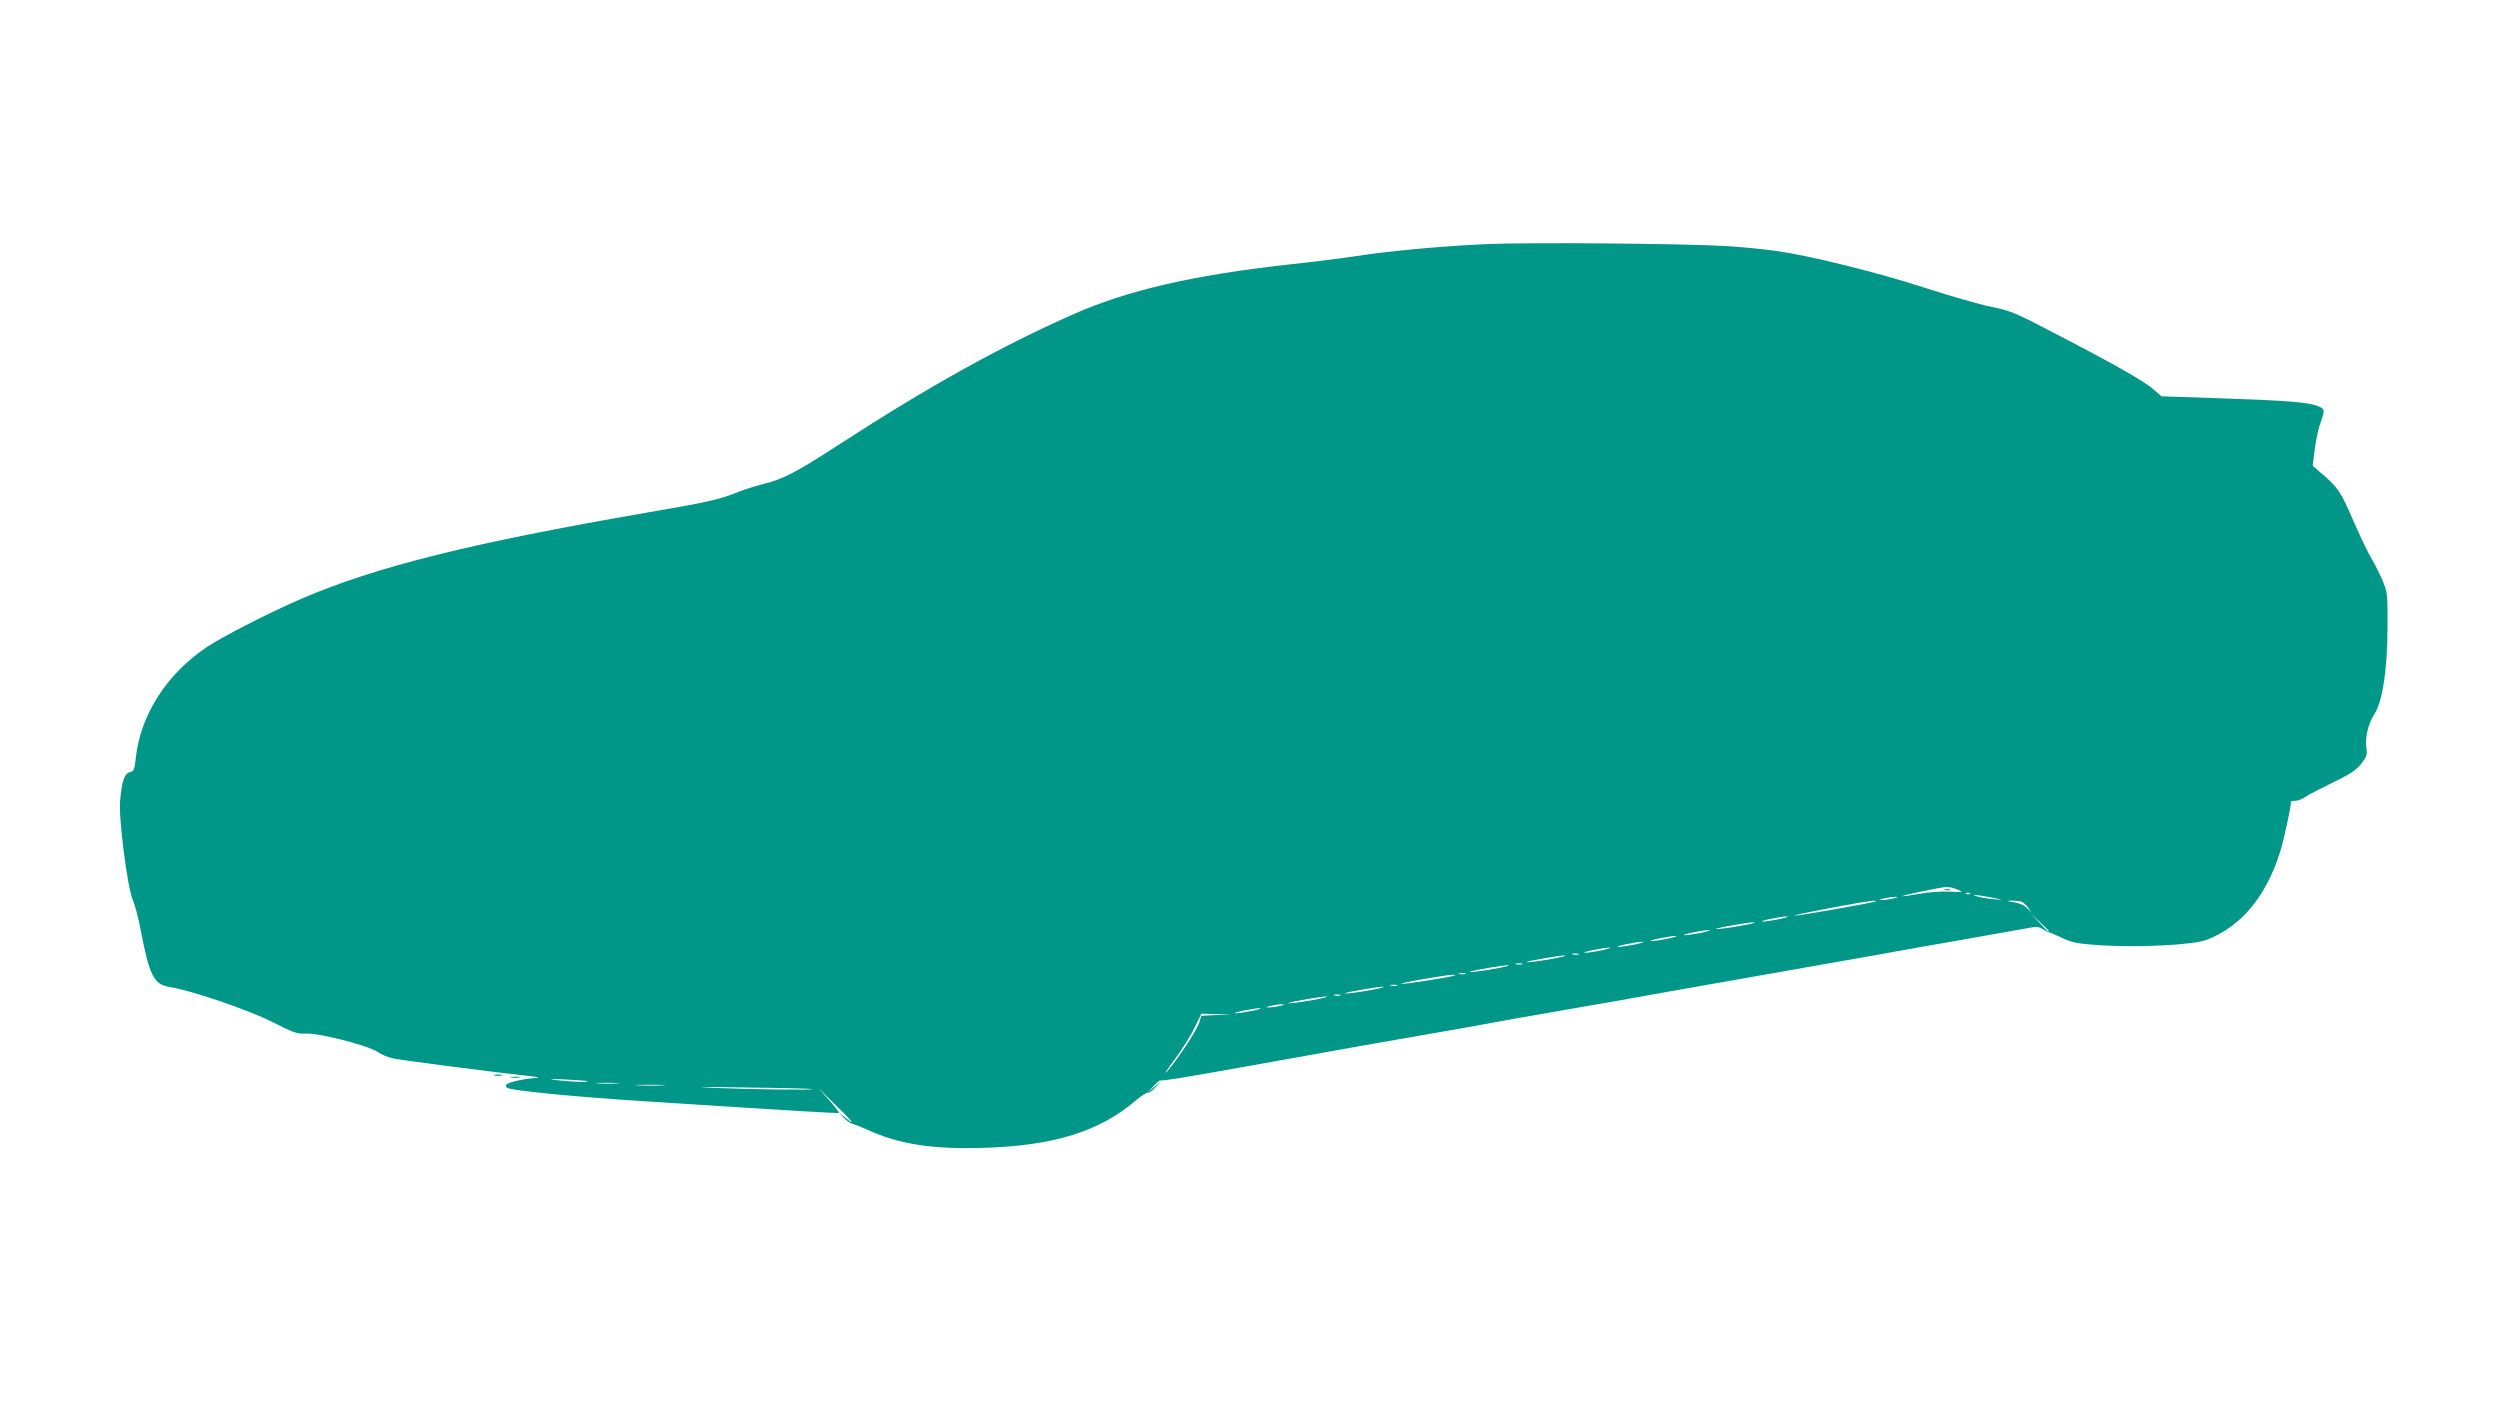 <?xml version="1.0" standalone="no"?>
<!DOCTYPE svg PUBLIC "-//W3C//DTD SVG 20010904//EN"
 "http://www.w3.org/TR/2001/REC-SVG-20010904/DTD/svg10.dtd">
<svg version="1.0" xmlns="http://www.w3.org/2000/svg"
 width="1280pt" height="730pt" viewBox="0 0 1280 730"
 preserveAspectRatio="xMidYMid meet">
<g transform="translate(0,730) scale(0.1,-0.1)"
fill="#009688" stroke="none">
<path d="M7605 6050 c-219 -10 -486 -34 -660 -61 -71 -11 -230 -31 -353 -44
-487 -55 -817 -131 -1092 -252 -374 -165 -750 -374 -1210 -673 -210 -136 -284
-175 -375 -196 -38 -10 -95 -27 -125 -39 -103 -42 -155 -54 -475 -109 -902
-156 -1390 -277 -1775 -443 -162 -70 -396 -190 -480 -245 -207 -139 -341 -348
-365 -570 -6 -59 -10 -67 -31 -72 -27 -7 -40 -44 -49 -146 -9 -84 38 -447 64
-505 10 -22 29 -92 41 -155 45 -237 68 -282 152 -294 104 -16 405 -118 523
-179 106 -54 126 -61 170 -59 67 4 317 -60 367 -93 20 -14 56 -29 80 -34 40
-9 512 -70 693 -90 44 -4 63 -9 43 -10 -49 -1 -141 -21 -153 -32 -6 -6 -6 -12
0 -18 15 -14 347 -47 715 -70 802 -52 982 -62 986 -59 2 3 -26 38 -63 79 -47
52 -51 58 -13 19 30 -30 77 -77 105 -104 48 -48 46 -55 -5 -12 l-25 20 25 -27
c14 -15 35 -29 45 -31 11 -3 45 -16 75 -30 162 -74 332 -101 595 -93 362 11
593 83 782 244 29 24 57 42 61 39 5 -3 22 9 38 27 l29 32 -35 -30 -35 -30 29
32 c16 18 32 31 35 31 12 -3 114 13 476 78 134 24 246 44 553 99 75 13 191 33
257 45 66 12 182 32 258 45 75 14 199 36 275 50 135 24 224 39 517 90 83 15
209 37 280 50 72 13 186 33 255 45 69 12 184 32 255 45 164 29 396 70 545 96
63 12 174 31 245 44 72 12 200 35 285 50 85 15 187 33 225 40 62 12 73 12 95
-3 14 -9 30 -17 35 -17 6 -1 36 -14 67 -29 50 -23 76 -28 195 -36 200 -12 473
2 541 28 176 68 304 221 376 450 20 64 56 230 56 258 0 2 10 4 23 4 12 0 36 9
52 21 17 11 80 44 140 73 86 41 117 62 144 95 29 37 32 48 27 82 -8 51 9 125
41 173 41 63 66 224 67 441 1 176 0 181 -27 247 -16 36 -41 86 -56 110 -15 24
-56 110 -92 192 -65 151 -78 171 -173 251 l-35 30 10 80 c5 44 17 100 25 125
28 81 28 85 -2 98 -46 22 -158 31 -488 42 l-319 11 -43 37 c-44 40 -220 139
-538 303 -170 89 -199 100 -295 119 -58 12 -207 55 -331 95 -246 80 -592 166
-765 190 -60 9 -175 20 -255 25 -207 13 -1022 20 -1235 10z m2416 -3304 c33
-14 32 -15 -40 -11 -41 2 -109 -3 -150 -11 -42 -7 -83 -13 -91 -13 -17 2 194
46 226 48 12 0 37 -5 55 -13z m66 -22 c-3 -3 -12 -4 -19 -1 -8 3 -5 6 6 6 11
1 17 -2 13 -5z m108 -19 c69 -14 69 -14 14 -9 -32 3 -70 9 -85 14 -45 13 -7
10 71 -5z m-500 -5 c-16 -4 -41 -8 -55 -8 -22 0 -22 1 5 8 17 4 41 8 55 8 22
0 22 -1 -5 -8z m-90 -15 c-23 -9 -407 -76 -417 -73 -12 4 365 75 402 76 14 0
21 -1 15 -3z m742 -1 c12 -3 29 -18 38 -33 l16 -26 -20 23 c-13 15 -38 27 -68
32 -35 5 -40 8 -18 9 17 0 40 -2 52 -5z m143 -151 c0 -8 -9 0 -50 45 l-45 47
48 -45 c26 -24 47 -45 47 -47z m-1380 61 c-36 -7 -74 -13 -85 -12 -27 1 93 26
125 26 14 0 -4 -6 -40 -14z m-170 -29 c-67 -14 -177 -28 -150 -19 29 9 165 32
190 32 14 0 -4 -6 -40 -13z m-230 -41 c-36 -7 -74 -13 -85 -12 -27 1 93 26
125 26 14 0 -4 -6 -40 -14z m-170 -30 c-36 -7 -74 -13 -85 -12 -27 1 93 26
125 26 14 0 -4 -6 -40 -14z m-170 -30 c-36 -7 -74 -13 -85 -12 -27 1 93 26
125 26 14 0 -4 -6 -40 -14z m-170 -30 c-36 -7 -74 -13 -85 -12 -27 1 93 26
125 26 14 0 -4 -6 -40 -14z m-117 -21 c-7 -2 -21 -2 -30 0 -10 3 -4 5 12 5 17
0 24 -2 18 -5z m-113 -18 c-67 -14 -177 -28 -150 -19 29 9 165 32 190 32 14 0
-4 -6 -40 -13z m-177 -32 c-7 -2 -21 -2 -30 0 -10 3 -4 5 12 5 17 0 24 -2 18
-5z m-113 -18 c-67 -14 -177 -28 -150 -19 29 9 165 32 190 32 14 0 -4 -6 -40
-13z m-177 -32 c-7 -2 -21 -2 -30 0 -10 3 -4 5 12 5 17 0 24 -2 18 -5z m-54
-7 c-7 -7 -270 -48 -275 -43 -2 2 49 13 113 24 117 20 170 27 162 19z m-296
-53 c-7 -2 -21 -2 -30 0 -10 3 -4 5 12 5 17 0 24 -2 18 -5z m-113 -18 c-67
-14 -177 -28 -150 -19 29 9 165 32 190 32 14 0 -4 -6 -40 -13z m-177 -32 c-7
-2 -21 -2 -30 0 -10 3 -4 5 12 5 17 0 24 -2 18 -5z m-113 -18 c-67 -14 -177
-28 -150 -19 29 9 165 32 190 32 14 0 -4 -6 -40 -13z m-195 -35 c-16 -4 -41
-8 -55 -8 -22 0 -22 1 5 8 17 4 41 8 55 8 22 0 22 -1 -5 -8z m-145 -26 c-36
-7 -74 -13 -85 -12 -27 1 93 26 125 26 14 0 -4 -6 -40 -14z m-182 -21 l-77 -4
-11 -35 c-14 -42 -113 -192 -164 -249 -20 -22 -4 3 34 55 39 52 87 128 106
168 l35 72 77 -2 77 -2 -77 -3z m-3219 -339 c7 -7 -100 -2 -164 6 -43 6 -28 7
50 3 61 -3 112 -7 114 -9z m149 -11 c-27 -2 -69 -2 -95 0 -27 2 -5 3 47 3 52
0 74 -1 48 -3z m235 -10 c-35 -2 -91 -2 -125 0 -35 2 -7 3 62 3 69 0 97 -1 63
-3z m766 -19 c7 -6 -303 -2 -504 6 -121 5 -68 6 160 2 187 -2 342 -6 344 -8z"/>
<path d="M9958 2743 c6 -2 18 -2 25 0 6 3 1 5 -13 5 -14 0 -19 -2 -12 -5z"/>
<path d="M2533 1793 c9 -2 25 -2 35 0 9 3 1 5 -18 5 -19 0 -27 -2 -17 -5z"/>
<path d="M2618 1783 c12 -2 30 -2 40 0 9 3 -1 5 -23 4 -22 0 -30 -2 -17 -4z"/>
</g>
</svg>
